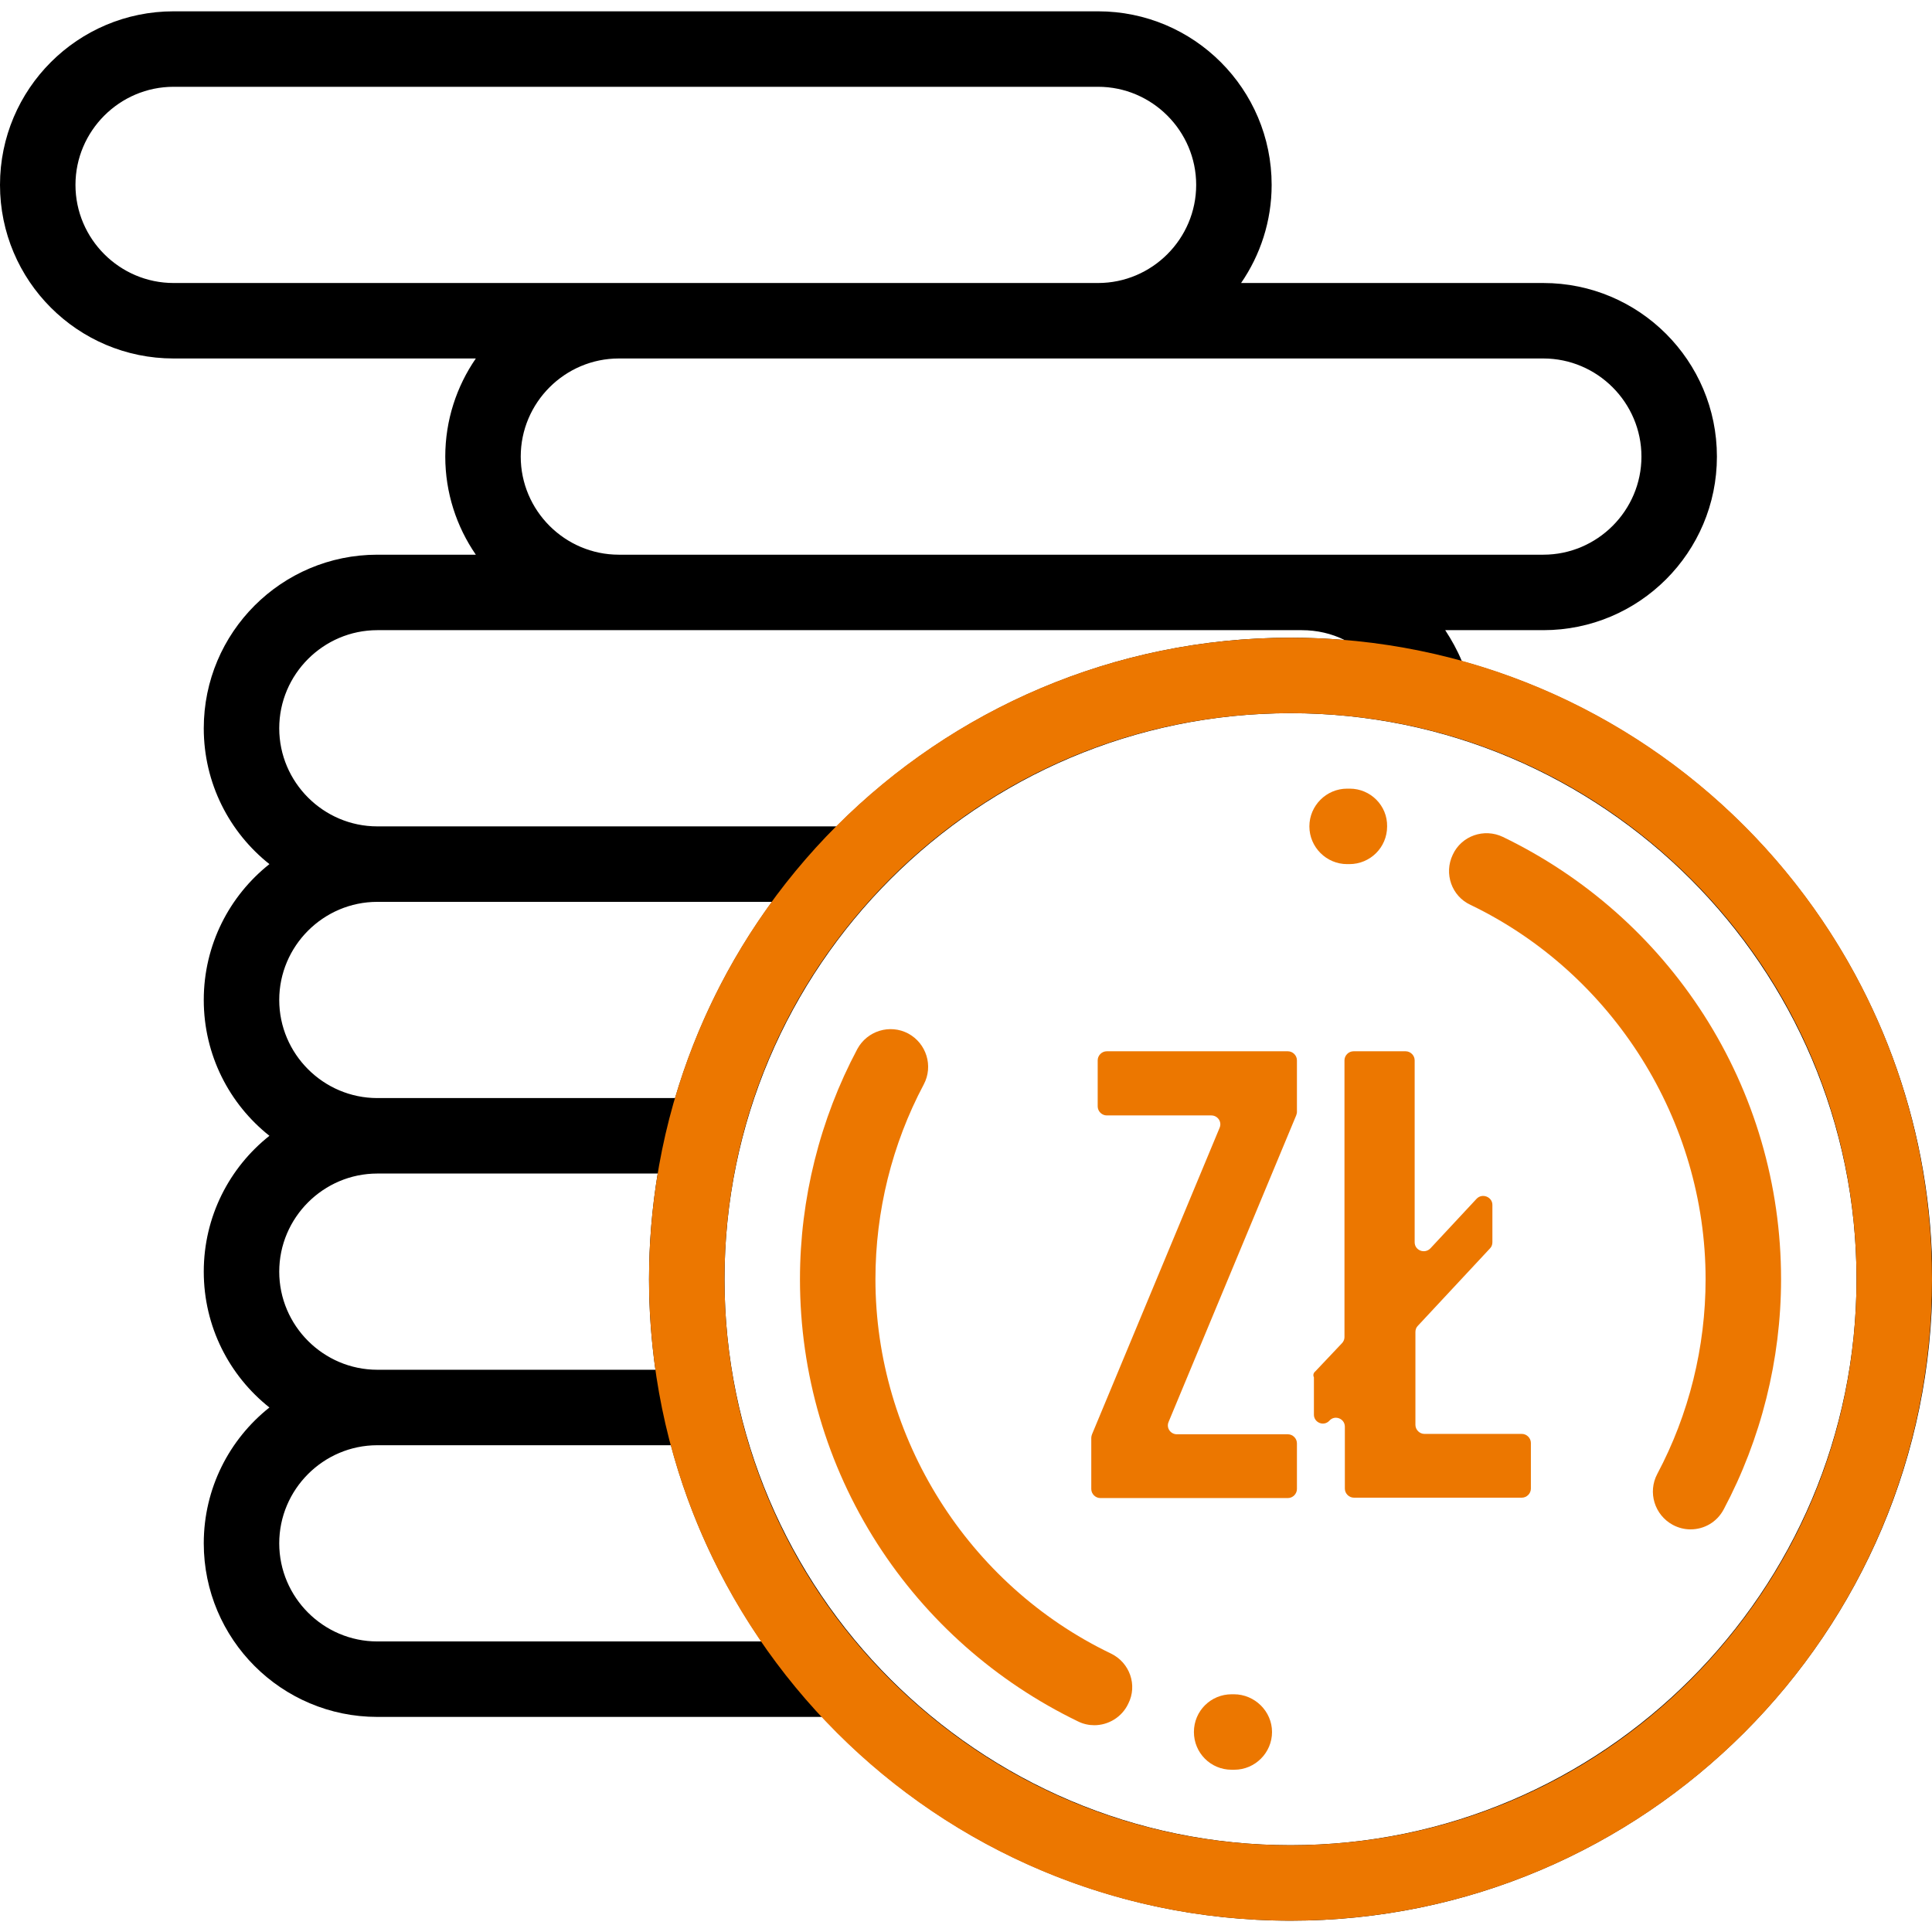 <?xml version="1.0" encoding="utf-8"?>
<!-- Generator: Adobe Illustrator 24.0.1, SVG Export Plug-In . SVG Version: 6.00 Build 0)  -->
<svg version="1.1" id="Capa_1" xmlns="http://www.w3.org/2000/svg" xmlns:xlink="http://www.w3.org/1999/xlink" x="0px" y="0px"
	 width="512px" height="512px" viewBox="0 0 512 512" style="enable-background:new 0 0 512 512;" xml:space="preserve">
<style type="text/css">
	.st0{fill:#EC7700;}
</style>
<g>
	<g>
		<path class="st0" d="M451.5,268.9c-13.1-20.4-31.5-36.6-53.2-47.1c-5-2.4-11-0.3-13.3,4.7c-2.4,5-0.3,11,4.7,13.3
			C427.5,258,452,297,452,339c0,18-4.4,35.8-12.8,51.6c-2.6,4.9-0.7,10.9,4.1,13.5c1.5,0.8,3.1,1.2,4.7,1.2c3.6,0,7-1.9,8.8-5.3
			c9.9-18.6,15.2-39.7,15.2-61C472,314,464.9,289.8,451.5,268.9z"/>
	</g>
</g>
<g>
	<g>
		<path class="st0" d="M357.7,209H357c-5.5,0-10,4.5-10,10s4.5,10,10,10h0.6l0,0c5.5,0,10-4.4,10-10
			C367.7,213.5,363.2,209,357.7,209z"/>
	</g>
</g>
<g>
	<g>
		<path class="st0" d="M294.4,438.2C256.5,420,232,381,232,339c0-18,4.4-35.8,12.8-51.6c2.6-4.9,0.7-10.9-4.1-13.5
			c-4.9-2.6-10.9-0.7-13.5,4.1c-9.9,18.6-15.2,39.7-15.2,61c0,25,7.1,49.2,20.5,70.1c13.1,20.4,31.5,36.6,53.2,47.1
			c1.4,0.7,2.9,1,4.3,1c3.7,0,7.3-2.1,9-5.7C301.5,446.6,299.4,440.6,294.4,438.2z"/>
	</g>
</g>
<g>
	<g>
		<path class="st0" d="M327,449h-0.6c-5.5,0-10,4.4-10,10c0,5.5,4.4,10,10,10h0.7c5.5,0,10-4.5,10-10S332.5,449,327,449z"/>
	</g>
</g>
<g>
	<g>
		<path d="M387.4,175.2c-1.2-2.9-2.7-5.6-4.4-8.2h26c25.4,0,46-20.6,46-46s-20.6-46-46-46h-80.1c5.1-7.4,8.1-16.4,8.1-26
			c0-25.4-20.6-46-46-46H46C20.6,3,0,23.6,0,49s20.6,46,46,46h80.1c-5.1,7.4-8.1,16.4-8.1,26s3,18.6,8.1,26H100
			c-25.4,0-46,20.6-46,46c0,14.6,6.8,27.6,17.4,36C60.8,237.4,54,250.4,54,265s6.8,27.6,17.4,36C60.8,309.4,54,322.4,54,337
			s6.8,27.6,17.4,36C60.8,381.4,54,394.4,54,409c0,25.4,20.6,46,46,46h117.9c31,33.2,75.2,54,124.2,54c93.7,0,170-76.3,170-170
			C512,261,459.2,195.1,387.4,175.2z M409,95c14.3,0,26,11.7,26,26s-11.7,26-26,26h-64H164c-14.3,0-26-11.7-26-26s11.7-26,26-26H409
			z M46,75c-14.3,0-26-11.7-26-26s11.7-26,26-26h245c14.3,0,26,11.7,26,26s-11.7,26-26,26H46z M100,167h245c4,0,7.9,0.9,11.3,2.6
			c-4.7-0.4-9.5-0.6-14.3-0.6c-46.9,0-89.5,19.1-120.3,50H100c-14.3,0-26-11.7-26-26S85.7,167,100,167z M100,239h104.6
			c-11.4,15.6-20.1,33.1-25.7,52H100c-14.3,0-26-11.7-26-26C74,250.7,85.7,239,100,239z M100,311h74.3c-1.5,9.1-2.3,18.5-2.3,28
			c0,8.1,0.6,16.2,1.7,24H100c-14.3,0-26-11.7-26-26S85.7,311,100,311z M100,435c-14.3,0-26-11.7-26-26s11.7-26,26-26h77.8
			c5,18.8,13.2,36.3,24,52H100z M342,489c-82.7,0-150-67.3-150-150s67.3-150,150-150s150,67.3,150,150S424.7,489,342,489z"/>
	</g>
</g>
<g>
	<path class="st0" d="M342,189c40.1,0,77.7,15.6,106.1,43.9c28.3,28.3,43.9,66,43.9,106.1s-15.6,77.7-43.9,106.1
		c-28.3,28.3-66,43.9-106.1,43.9s-77.7-15.6-106.1-43.9c-28.3-28.3-43.9-66-43.9-106.1s15.6-77.7,43.9-106.1
		C264.3,204.6,301.9,189,342,189 M342,169c-93.9,0-170,76.1-170,170s76.1,170,170,170s170-76.1,170-170S435.9,169,342,169L342,169z"
		/>
</g>
<g>
	<path class="st0" d="M343.7,281v13.7c0,0.3-0.1,0.6-0.2,0.9l-33.8,81.2c-0.7,1.6,0.5,3.3,2.2,3.3h29.4c1.3,0,2.4,1.1,2.4,2.4v12.1
		c0,1.3-1.1,2.4-2.4,2.4h-49.7c-1.3,0-2.4-1.1-2.4-2.4V381c0-0.3,0.1-0.6,0.2-0.9l33.8-81.2c0.7-1.6-0.5-3.3-2.2-3.3h-27.7
		c-1.3,0-2.4-1.1-2.4-2.4V281c0-1.3,1.1-2.4,2.4-2.4h48C342.6,278.6,343.7,279.7,343.7,281z"/>
	<path class="st0" d="M348.6,363.4l7-7.4c0.4-0.4,0.7-1,0.7-1.6V281c0-1.3,1.1-2.4,2.4-2.4h13.8c1.3,0,2.4,1.1,2.4,2.4v48.2
		c0,2.2,2.7,3.2,4.2,1.6l12.2-13.1c1.5-1.6,4.2-0.5,4.2,1.6v9.9c0,0.6-0.2,1.2-0.6,1.6l-19.2,20.6c-0.4,0.4-0.6,1-0.6,1.6v24.6
		c0,1.3,1.1,2.4,2.4,2.4h25.8c1.3,0,2.4,1.1,2.4,2.4v12.1c0,1.3-1.1,2.4-2.4,2.4h-44.5c-1.3,0-2.4-1.1-2.4-2.4v-16.4
		c0-2.2-2.7-3.2-4.1-1.6l0,0c-1.5,1.6-4.1,0.5-4.1-1.6V365C347.9,364.4,348.1,363.8,348.6,363.4z"/>
</g>
</svg>

